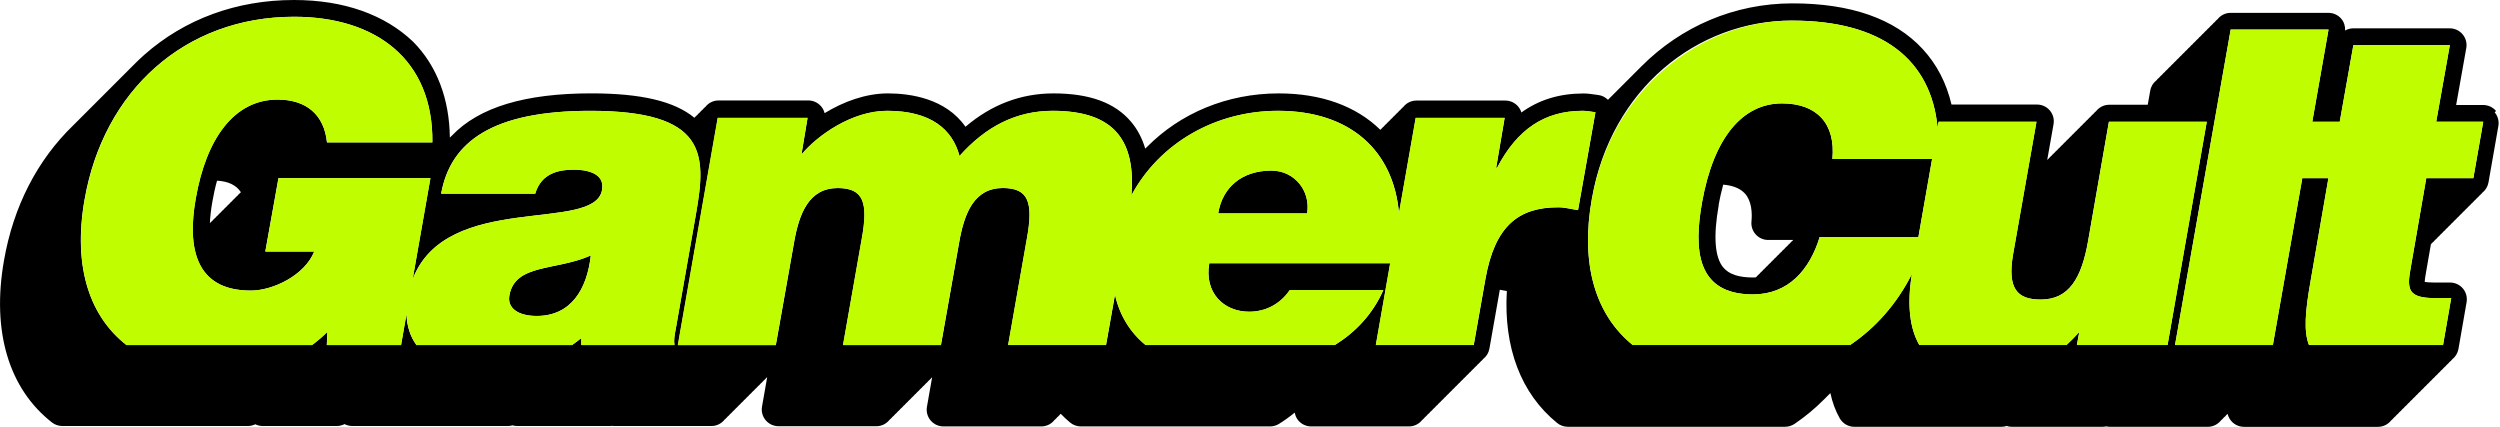 <svg xmlns:xlink="http://www.w3.org/1999/xlink" xmlns="http://www.w3.org/2000/svg" version="1.1" viewBox="0 0 1200 205" height="205px" width="1200px">
    <title>Logo - long</title>
    <g stroke-width="1" fill-rule="evenodd" transform="translate(0, -0)" fill="none" stroke="none" id="Logo---long">
        <g transform="translate(0.015, 0)" id="Layer_1">
            <path id="Path" d="M101.901,106 C102.301,105.5 102.751,105.05 103.235,104.667 C103.635,104.167 104.085,103.717 104.568,103.333 C104.968,102.833 105.418,102.383 105.901,102 C106.301,101.5 106.751,101.05 107.235,100.667 C107.635,100.167 108.085,99.717 108.568,99.333 C108.968,98.833 109.418,98.383 109.901,98 C110.301,97.5 110.751,97.05 111.235,96.667 C111.635,96.167 112.085,95.717 112.568,95.333 C112.968,94.833 113.418,94.383 113.901,94 C114.301,93.5 114.751,93.05 115.235,92.667 C115.335,92.55 115.435,92.417 115.535,92.3 C113.251,88.883 109.485,87.083 104.035,86.783 C103.051,90.367 102.318,93.833 101.785,96.883 C101.118,100.65 100.718,104.117 100.568,107.3 C100.935,106.85 101.368,106.433 101.818,106.083 L101.901,106 Z"></path>
            <path id="Path" d="M841.368,133.267 C841.801,133.267 842.235,133.233 842.668,133.217 C842.785,133.117 842.901,133 843.035,132.9 C843.435,132.4 843.885,131.95 844.368,131.567 C844.768,131.067 845.218,130.617 845.701,130.233 C846.101,129.733 846.551,129.283 847.035,128.9 C847.435,128.4 847.868,127.95 848.368,127.567 C848.768,127.067 849.218,126.617 849.701,126.233 C850.101,125.733 850.535,125.283 851.035,124.9 C851.435,124.4 851.885,123.95 852.368,123.567 C852.768,123.067 853.218,122.617 853.701,122.233 C854.101,121.733 854.551,121.283 855.035,120.9 C855.435,120.4 855.885,119.95 856.368,119.567 C856.768,119.067 857.218,118.617 857.701,118.233 C858.101,117.733 858.551,117.283 859.035,116.9 C859.435,116.4 859.885,115.95 860.368,115.567 C860.451,115.45 860.551,115.35 860.635,115.25 L848.618,115.25 C846.351,115.25 844.201,114.3 842.668,112.617 C841.135,110.95 840.401,108.7 840.601,106.45 C840.985,102.3 840.751,96.583 837.451,92.95 C834.818,90.05 830.685,89.017 827.035,88.7 C826.068,92.2 825.351,95.567 824.818,98.55 C822.151,113.517 822.885,123.617 827.001,128.533 C829.718,131.767 834.385,133.333 841.285,133.333 L841.368,133.267 Z"></path>
            <path fill-rule="nonzero" fill="#000000" id="Path" d="M244.501,141.767 C243.368,147.633 248.335,151.667 257.601,151.667 C274.085,151.667 281.768,138.833 283.568,122.617 C266.851,130.067 247.218,126.45 244.501,141.767 L244.501,141.767 Z"></path>
            <path fill-rule="nonzero" fill="#000000" id="Path" d="M610.235,81.883 C596.235,81.883 586.751,89.783 584.718,102.433 L627.401,102.433 C629.201,91.6 621.301,81.883 610.235,81.883 Z"></path>
            <path fill-rule="nonzero" fill="#000000" id="Shape" d="M873.435,113.767 L920.818,113.767 L927.401,76.283 L879.535,76.283 C881.118,59.35 872.085,49.633 855.368,49.633 C836.618,49.633 822.618,65.667 816.985,97.05 C812.918,119.85 814.268,141.317 841.368,141.317 C858.535,141.317 868.685,129.35 873.435,113.767 Z M824.901,98.483 C825.435,95.5 826.168,92.133 827.118,88.633 C830.785,88.933 834.901,89.983 837.535,92.883 C840.835,96.517 841.068,102.217 840.685,106.383 C840.468,108.633 841.218,110.867 842.751,112.55 C844.268,114.217 846.435,115.183 848.701,115.183 L860.718,115.183 C860.635,115.283 860.535,115.4 860.451,115.5 C859.951,115.883 859.501,116.35 859.118,116.833 C858.618,117.217 858.168,117.683 857.785,118.167 C857.285,118.55 856.835,119.017 856.451,119.5 C855.951,119.883 855.501,120.35 855.118,120.833 C854.618,121.217 854.168,121.683 853.785,122.167 C853.285,122.55 852.835,123.017 852.451,123.5 C851.951,123.883 851.501,124.35 851.118,124.833 C850.618,125.217 850.168,125.683 849.785,126.167 C849.285,126.55 848.835,127.017 848.451,127.5 C847.951,127.883 847.501,128.35 847.118,128.833 C846.618,129.217 846.168,129.683 845.785,130.167 C845.285,130.55 844.835,131.017 844.451,131.5 C843.951,131.883 843.501,132.35 843.118,132.833 C842.985,132.933 842.868,133.05 842.751,133.15 C842.318,133.167 841.901,133.2 841.451,133.2 C834.551,133.2 829.885,131.633 827.168,128.4 C823.051,123.483 822.318,113.383 824.985,98.417 L824.901,98.483 Z"></path>
            <path fill-rule="nonzero" fill="#000000" id="Shape" d="M1198.085,53.267 C1196.551,51.45 1194.301,50.4 1191.918,50.4 L1178.935,50.4 L1183.801,23.05 C1184.218,20.7 1183.568,18.3 1182.051,16.483 C1180.518,14.667 1178.268,13.6 1175.885,13.6 L1129.585,13.6 C1128.168,13.6 1126.818,13.983 1125.635,14.65 C1125.751,12.617 1125.135,10.6 1123.818,9.033 C1122.285,7.217 1120.035,6.167 1117.651,6.167 L1070.685,6.167 C1068.151,6.167 1065.868,7.367 1064.385,9.25 C1063.885,9.65 1063.435,10.083 1063.051,10.583 C1062.551,10.983 1062.101,11.417 1061.718,11.917 C1061.218,12.317 1060.768,12.75 1060.385,13.25 C1059.885,13.65 1059.435,14.083 1059.051,14.583 C1058.551,14.983 1058.101,15.417 1057.718,15.917 C1057.218,16.317 1056.768,16.75 1056.385,17.25 C1055.885,17.65 1055.435,18.083 1055.051,18.583 C1054.551,18.983 1054.101,19.417 1053.718,19.917 C1053.218,20.317 1052.768,20.75 1052.385,21.25 C1051.885,21.65 1051.435,22.083 1051.051,22.583 C1050.551,22.983 1050.101,23.417 1049.718,23.917 C1049.218,24.317 1048.768,24.75 1048.385,25.25 C1047.885,25.65 1047.435,26.083 1047.051,26.583 C1046.551,26.983 1046.101,27.417 1045.718,27.917 C1045.218,28.317 1044.768,28.75 1044.385,29.25 C1043.885,29.65 1043.435,30.083 1043.051,30.583 C1042.551,30.983 1042.101,31.417 1041.718,31.917 C1041.218,32.317 1040.768,32.75 1040.385,33.25 C1039.885,33.65 1039.435,34.083 1039.051,34.583 C1038.551,34.983 1038.101,35.417 1037.718,35.917 C1037.218,36.317 1036.768,36.75 1036.385,37.25 C1035.885,37.65 1035.435,38.083 1035.051,38.583 C1033.535,39.767 1032.451,41.483 1032.101,43.5 L1030.901,50.283 L1012.401,50.283 C1009.868,50.283 1007.585,51.483 1006.101,53.367 C1005.601,53.767 1005.151,54.2 1004.768,54.7 C1004.268,55.1 1003.818,55.533 1003.435,56.033 C1002.935,56.433 1002.485,56.867 1002.101,57.367 C1001.601,57.767 1001.151,58.2 1000.768,58.7 C1000.268,59.1 999.818,59.533 999.435,60.033 C998.935,60.433 998.485,60.867 998.101,61.367 C997.601,61.767 997.151,62.2 996.768,62.7 C996.268,63.1 995.818,63.533 995.435,64.033 C994.935,64.433 994.485,64.867 994.101,65.367 C993.601,65.767 993.151,66.2 992.768,66.7 C992.268,67.1 991.818,67.533 991.435,68.033 C990.935,68.433 990.485,68.867 990.101,69.367 C989.601,69.767 989.151,70.2 988.768,70.7 C988.268,71.1 987.818,71.533 987.435,72.033 C986.935,72.433 986.485,72.867 986.101,73.367 C985.601,73.767 985.151,74.2 984.768,74.7 C984.268,75.1 983.818,75.533 983.435,76.033 C983.151,76.25 982.901,76.5 982.651,76.767 L985.685,59.617 C986.101,57.267 985.451,54.867 983.935,53.05 C982.401,51.233 980.151,50.183 977.768,50.183 L936.701,50.183 C934.268,39.767 929.618,30.833 922.801,23.467 C909.368,8.967 888.368,1.617 860.385,1.617 C832.401,1.617 806.968,12.783 788.085,31.633 C787.635,32.067 787.185,32.533 786.751,32.967 C786.301,33.4 785.851,33.867 785.418,34.3 C784.968,34.733 784.518,35.2 784.085,35.633 C783.635,36.067 783.185,36.533 782.751,36.967 C782.301,37.4 781.851,37.867 781.418,38.3 C780.968,38.733 780.518,39.2 780.085,39.633 C779.635,40.067 779.185,40.533 778.751,40.967 C778.301,41.4 777.851,41.867 777.418,42.3 C776.968,42.733 776.518,43.2 776.085,43.633 C775.635,44.067 775.185,44.533 774.751,44.967 C774.301,45.4 773.851,45.867 773.418,46.3 C772.968,46.733 772.518,47.2 772.085,47.633 C771.985,47.717 771.901,47.817 771.801,47.9 C770.518,46.617 768.851,45.783 767.035,45.583 C766.451,45.517 765.868,45.433 765.285,45.35 C763.735,45.117 761.985,44.867 760.035,44.867 C748.551,44.867 738.668,47.883 730.251,54 C729.935,52.95 729.418,51.967 728.685,51.117 C727.151,49.3 724.901,48.267 722.535,48.267 L679.851,48.267 C677.318,48.267 675.035,49.467 673.551,51.35 C673.051,51.75 672.601,52.183 672.218,52.683 C671.718,53.083 671.268,53.517 670.885,54.017 C670.385,54.417 669.935,54.85 669.551,55.35 C669.051,55.75 668.601,56.183 668.218,56.683 C667.718,57.083 667.268,57.517 666.885,58.017 C666.385,58.417 665.935,58.85 665.551,59.35 C665.051,59.75 664.601,60.183 664.218,60.683 C663.718,61.083 663.268,61.517 662.885,62.017 C662.768,62.117 662.651,62.2 662.535,62.3 C650.835,50.85 634.118,44.833 613.785,44.833 C588.835,44.833 566.501,54.433 550.601,70.467 C550.301,70.767 550.001,71.067 549.701,71.35 C548.235,66.4 546.001,62.133 542.935,58.5 C535.201,49.3 523.001,44.833 505.651,44.833 C490.035,44.833 475.868,50.217 463.418,60.85 C453.885,47.183 436.785,44.833 426.168,44.833 C415.551,44.833 404.785,48.8 395.801,54.317 C395.501,53.133 394.935,52.017 394.135,51.067 C392.601,49.267 390.368,48.217 388.001,48.217 L344.868,48.217 C342.335,48.217 340.051,49.417 338.568,51.3 C338.068,51.7 337.618,52.133 337.235,52.633 C336.735,53.033 336.285,53.467 335.901,53.967 C335.401,54.367 334.951,54.8 334.568,55.3 C334.101,55.667 333.685,56.067 333.301,56.533 C323.668,48.567 307.701,44.817 283.735,44.817 C252.001,44.817 229.885,51.483 216.935,65.067 C216.601,65.4 216.251,65.717 215.918,66.05 C215.701,47.4 209.651,31.533 198.318,20.067 C184.735,7.067 165.085,0 141.118,0 C113.551,0 88.685,9.117 69.201,26.35 C67.601,27.767 66.068,29.233 64.568,30.733 C64.118,31.167 63.668,31.633 63.235,32.067 C62.785,32.5 62.335,32.967 61.901,33.4 C61.451,33.833 61.001,34.3 60.568,34.733 C60.118,35.167 59.668,35.633 59.235,36.067 C58.785,36.5 58.335,36.967 57.901,37.4 C57.451,37.833 57.001,38.3 56.568,38.733 C56.118,39.167 55.668,39.633 55.235,40.067 C54.785,40.5 54.335,40.967 53.901,41.4 C53.451,41.833 53.001,42.3 52.568,42.733 C52.118,43.167 51.668,43.633 51.235,44.067 C50.785,44.5 50.335,44.967 49.901,45.4 C49.451,45.833 49.001,46.3 48.568,46.733 C48.118,47.167 47.668,47.633 47.235,48.067 C46.785,48.5 46.335,48.967 45.885,49.417 C45.435,49.85 44.985,50.317 44.551,50.75 C44.101,51.183 43.651,51.65 43.218,52.083 C42.768,52.517 42.318,52.983 41.885,53.417 C41.435,53.85 40.985,54.317 40.551,54.75 C40.101,55.183 39.651,55.65 39.218,56.083 C38.768,56.517 38.318,56.983 37.885,57.417 C37.435,57.85 36.985,58.317 36.551,58.75 C36.101,59.183 35.651,59.65 35.218,60.083 C17.835,76.85 6.385,99.183 1.885,125.1 C-4.049,158.933 4.135,186.517 24.935,202.783 C26.351,203.883 28.085,204.483 29.885,204.483 L118.951,204.483 C120.185,204.483 121.401,204.2 122.501,203.65 C123.601,204.183 124.801,204.483 126.051,204.483 L161.685,204.483 C163.001,204.483 164.251,204.133 165.368,203.567 C166.501,204.167 167.768,204.483 169.085,204.483 L243.768,204.483 C244.518,204.483 245.268,204.383 245.985,204.167 C246.701,204.367 247.435,204.483 248.218,204.483 L292.918,204.483 C293.185,204.483 293.451,204.417 293.718,204.4 C293.985,204.433 294.251,204.483 294.518,204.483 L341.501,204.483 C344.035,204.483 346.318,203.283 347.801,201.4 C348.301,201 348.751,200.567 349.135,200.067 C349.635,199.667 350.085,199.233 350.468,198.733 C350.968,198.333 351.418,197.9 351.801,197.4 C352.301,197 352.751,196.567 353.135,196.067 C353.635,195.667 354.085,195.233 354.468,194.733 C354.968,194.333 355.418,193.9 355.801,193.4 C356.301,193 356.751,192.567 357.135,192.067 C357.635,191.667 358.085,191.233 358.468,190.733 C358.968,190.333 359.418,189.9 359.801,189.4 C360.301,189 360.751,188.567 361.135,188.067 C361.635,187.667 362.085,187.233 362.468,186.733 C362.968,186.333 363.418,185.9 363.801,185.4 C364.301,185 364.751,184.567 365.135,184.067 C365.635,183.667 366.085,183.233 366.468,182.733 C366.968,182.333 367.418,181.9 367.801,181.4 C367.951,181.283 368.085,181.167 368.235,181.033 L365.751,195.15 C365.335,197.5 365.985,199.9 367.518,201.717 C369.051,203.533 371.301,204.583 373.685,204.583 L420.668,204.583 C423.201,204.583 425.485,203.383 426.968,201.5 C427.468,201.1 427.918,200.667 428.301,200.167 C428.801,199.767 429.251,199.333 429.635,198.833 C430.135,198.433 430.585,198 430.968,197.5 C431.468,197.1 431.918,196.667 432.301,196.167 C432.801,195.767 433.251,195.333 433.635,194.833 C434.135,194.433 434.585,194 434.968,193.5 C435.468,193.1 435.918,192.667 436.301,192.167 C436.801,191.767 437.251,191.333 437.635,190.833 C438.135,190.433 438.585,190 438.968,189.5 C439.468,189.1 439.918,188.667 440.301,188.167 C440.801,187.767 441.251,187.333 441.635,186.833 C442.135,186.433 442.585,186 442.968,185.5 C443.468,185.1 443.918,184.667 444.301,184.167 C444.801,183.767 445.251,183.333 445.635,182.833 C446.135,182.433 446.585,182 446.968,181.5 C447.118,181.383 447.251,181.267 447.401,181.133 L444.918,195.25 C444.501,197.6 445.151,200 446.685,201.817 C448.218,203.633 450.468,204.683 452.851,204.683 L499.835,204.683 C502.368,204.683 504.651,203.483 506.135,201.6 C506.635,201.2 507.085,200.767 507.468,200.267 C507.968,199.867 508.418,199.433 508.801,198.933 C508.918,198.833 509.051,198.733 509.168,198.633 C510.585,200.117 512.085,201.55 513.701,202.867 C515.135,204.05 516.935,204.683 518.801,204.683 L609.635,204.683 C611.135,204.683 612.601,204.267 613.868,203.483 C616.568,201.817 619.085,199.983 621.451,198.05 C621.701,199.417 622.251,200.733 623.168,201.817 C624.701,203.633 626.951,204.683 629.335,204.683 L676.318,204.683 C678.851,204.683 681.135,203.483 682.618,201.6 C683.118,201.2 683.568,200.767 683.951,200.267 C684.451,199.867 684.901,199.433 685.285,198.933 C685.785,198.533 686.235,198.1 686.618,197.6 C687.118,197.2 687.568,196.767 687.951,196.267 C688.451,195.867 688.901,195.433 689.285,194.933 C689.785,194.533 690.235,194.1 690.618,193.6 C691.118,193.2 691.568,192.767 691.951,192.267 C692.451,191.867 692.901,191.433 693.285,190.933 C693.785,190.533 694.235,190.1 694.618,189.6 C695.118,189.2 695.568,188.767 695.951,188.267 C696.451,187.867 696.901,187.433 697.285,186.933 C697.785,186.533 698.235,186.1 698.618,185.6 C699.118,185.2 699.568,184.767 699.951,184.267 C700.451,183.867 700.901,183.433 701.285,182.933 C701.785,182.533 702.235,182.1 702.618,181.6 C703.118,181.2 703.568,180.767 703.951,180.267 C704.451,179.867 704.901,179.433 705.285,178.933 C705.785,178.533 706.235,178.1 706.618,177.6 C707.118,177.2 707.568,176.767 707.951,176.267 C708.451,175.867 708.901,175.433 709.285,174.933 C709.785,174.533 710.235,174.1 710.618,173.6 C711.118,173.2 711.568,172.767 711.951,172.267 C713.468,171.083 714.551,169.367 714.901,167.367 L719.901,139.083 C720.435,139.183 720.985,139.283 721.551,139.383 C722.118,139.5 722.701,139.583 723.268,139.683 C721.668,166.717 729.985,188.883 747.435,203.05 C748.868,204.217 750.651,204.85 752.501,204.85 L856.835,204.85 C858.435,204.85 860.001,204.367 861.335,203.483 C866.501,200 871.268,196.017 875.618,191.633 C876.068,191.2 876.518,190.75 876.951,190.3 C877.401,189.867 877.851,189.4 878.285,188.967 C878.368,188.883 878.468,188.8 878.568,188.7 C879.535,193.183 881.035,197.25 883.101,200.85 C884.535,203.333 887.185,204.867 890.068,204.867 L960.685,204.867 C961.535,204.867 962.385,204.733 963.185,204.467 C963.985,204.733 964.835,204.867 965.685,204.867 L1009.201,204.867 C1009.801,204.867 1010.385,204.783 1010.968,204.65 C1011.568,204.783 1012.168,204.867 1012.785,204.867 L1059.751,204.867 C1062.285,204.867 1064.568,203.667 1066.051,201.783 C1066.551,201.383 1067.001,200.95 1067.385,200.45 C1067.885,200.05 1068.335,199.617 1068.718,199.117 C1068.901,198.983 1069.068,198.817 1069.235,198.667 C1069.368,199.033 1069.451,199.433 1069.601,199.8 C1070.818,202.867 1073.785,204.883 1077.085,204.883 L1141.435,204.883 C1143.968,204.883 1146.251,203.683 1147.735,201.8 C1148.235,201.4 1148.685,200.967 1149.068,200.467 C1149.568,200.067 1150.018,199.633 1150.401,199.133 C1150.901,198.733 1151.351,198.3 1151.735,197.8 C1152.235,197.4 1152.685,196.967 1153.068,196.467 C1153.568,196.067 1154.018,195.633 1154.401,195.133 C1154.901,194.733 1155.351,194.3 1155.735,193.8 C1156.235,193.4 1156.685,192.967 1157.068,192.467 C1157.568,192.067 1158.018,191.633 1158.401,191.133 C1158.901,190.733 1159.351,190.3 1159.735,189.8 C1160.235,189.4 1160.685,188.967 1161.068,188.467 C1161.568,188.067 1162.018,187.633 1162.401,187.133 C1162.901,186.733 1163.351,186.3 1163.735,185.8 C1164.235,185.4 1164.685,184.967 1165.068,184.467 C1165.568,184.067 1166.018,183.633 1166.401,183.133 C1166.901,182.733 1167.351,182.3 1167.735,181.8 C1168.235,181.4 1168.685,180.967 1169.068,180.467 C1169.568,180.067 1170.018,179.633 1170.401,179.133 C1170.901,178.733 1171.351,178.3 1171.735,177.8 C1172.235,177.4 1172.685,176.967 1173.068,176.467 C1173.568,176.067 1174.018,175.633 1174.401,175.133 C1174.901,174.733 1175.351,174.3 1175.735,173.8 C1176.235,173.4 1176.685,172.967 1177.068,172.467 C1178.585,171.267 1179.668,169.55 1180.035,167.55 L1183.951,145.05 C1184.351,142.717 1183.718,140.317 1182.185,138.483 C1180.651,136.667 1178.401,135.617 1176.035,135.617 L1168.585,135.617 C1166.185,135.617 1164.718,135.467 1163.835,135.317 C1163.885,134.417 1164.068,132.9 1164.535,130.367 L1166.818,117.25 C1167.051,117.017 1167.285,116.783 1167.485,116.517 C1167.985,116.117 1168.435,115.683 1168.818,115.183 C1169.318,114.783 1169.768,114.35 1170.151,113.85 C1170.651,113.45 1171.101,113.017 1171.485,112.517 C1171.985,112.117 1172.435,111.683 1172.818,111.183 C1173.318,110.783 1173.768,110.35 1174.151,109.85 C1174.651,109.45 1175.101,109.017 1175.485,108.517 C1175.985,108.117 1176.435,107.683 1176.818,107.183 C1177.318,106.783 1177.768,106.35 1178.151,105.85 C1178.651,105.45 1179.101,105.017 1179.485,104.517 C1179.985,104.117 1180.435,103.683 1180.818,103.183 C1181.318,102.783 1181.768,102.35 1182.151,101.85 C1182.651,101.45 1183.101,101.017 1183.485,100.517 C1183.985,100.117 1184.435,99.683 1184.818,99.183 C1185.318,98.783 1185.768,98.35 1186.151,97.85 C1186.651,97.45 1187.101,97.017 1187.485,96.517 C1187.985,96.117 1188.435,95.683 1188.818,95.183 C1189.318,94.783 1189.768,94.35 1190.151,93.85 C1190.651,93.45 1191.101,93.017 1191.485,92.517 C1193.001,91.333 1194.085,89.617 1194.451,87.6 L1199.201,60.5 C1199.618,58.15 1198.968,55.75 1197.435,53.933 L1198.085,53.267 Z M141.118,8.05 C180.185,8.05 207.951,28.367 207.501,68.35 L156.918,68.35 C155.568,55.033 146.985,47.8 133.201,47.8 C112.201,47.8 98.868,66.767 93.901,95.45 C89.835,118.483 93.451,139.483 120.318,139.483 C131.151,139.483 146.285,132.033 150.801,120.733 L127.318,120.733 L133.635,85.5 L206.568,85.5 L198.018,134.117 C214.168,91.583 285.335,112.067 288.951,91.183 C290.535,82.567 280.368,81.433 275.401,81.433 C268.851,81.433 259.818,82.783 256.885,92.95 L211.718,92.95 C216.235,67.883 236.551,53.2 283.301,53.2 C339.301,53.2 339.085,73.983 334.101,102.283 L324.385,157.567 C323.718,160.867 323.335,163.35 323.701,165.617 L279.001,165.617 L279.001,162.283 C277.501,163.483 276.018,164.583 274.551,165.617 L199.868,165.617 C196.968,161.65 195.268,156.683 195.085,150.733 L192.468,165.617 L156.835,165.617 L157.101,159.333 C154.901,161.483 152.451,163.6 149.735,165.617 L60.668,165.617 C43.701,152.35 34.701,129.233 40.585,95.667 C49.668,43.717 88.501,8.05 141.118,8.05 Z M104.101,86.717 C109.551,87.017 113.335,88.817 115.601,92.233 C115.501,92.35 115.401,92.467 115.301,92.6 C114.801,93 114.351,93.433 113.968,93.933 C113.468,94.333 113.018,94.767 112.635,95.267 C112.135,95.667 111.685,96.1 111.301,96.6 C110.801,97 110.351,97.433 109.968,97.933 C109.468,98.333 109.018,98.767 108.635,99.267 C108.135,99.667 107.685,100.1 107.301,100.6 C106.801,101 106.351,101.433 105.968,101.933 C105.468,102.333 105.018,102.767 104.635,103.267 C104.135,103.667 103.685,104.1 103.301,104.6 C102.801,105 102.351,105.433 101.968,105.933 C101.501,106.3 101.085,106.7 100.718,107.15 C100.868,103.967 101.268,100.5 101.935,96.733 C102.468,93.683 103.185,90.217 104.185,86.633 L104.101,86.717 Z M344.501,56.6 L387.635,56.6 L384.701,74.217 C392.151,65.183 408.868,53.217 425.801,53.217 C447.035,53.217 457.185,62.25 460.585,74.9 C473.235,60.667 487.901,53.217 505.301,53.217 C535.651,53.217 545.085,68.217 543.101,93.767 C556.751,68.483 583.701,53.217 613.418,53.217 C648.468,53.217 668.901,72.6 671.518,102.317 L679.551,56.6 L722.235,56.6 L718.168,80.533 L718.618,80.533 C728.335,62.017 741.435,53.217 759.718,53.217 C761.751,53.217 763.785,53.667 765.818,53.9 L757.468,100.867 C754.301,100.417 751.151,99.517 747.985,99.517 C728.785,99.517 717.501,108.55 712.985,134.067 L707.401,165.633 L660.418,165.633 L667.301,126.383 L580.468,126.383 C577.985,140.383 587.251,149.65 599.668,149.65 C607.118,149.65 614.351,146.267 619.085,139.267 L664.018,139.267 C658.785,151 650.518,159.567 640.718,165.633 L549.885,165.633 C542.535,159.617 537.435,151.5 535.201,141.433 L530.901,165.633 L483.918,165.633 L492.901,114.65 C496.068,97.267 493.801,90.267 481.385,90.267 C467.618,90.267 462.868,102.233 460.385,116.467 L451.651,165.65 L404.668,165.65 L413.651,114.667 C416.818,97.283 414.551,90.283 402.135,90.283 C388.368,90.283 383.618,102.25 381.135,116.483 L372.401,165.667 L325.418,165.667 L344.551,56.65 L344.501,56.6 Z M860.101,9.883 C903.485,9.883 926.885,28.667 930.018,61.25 L930.518,58.433 L977.485,58.433 L966.201,122.333 C963.485,138.6 968.235,143.783 979.518,143.783 C993.068,143.783 999.168,133.617 1002.318,115.333 L1012.251,58.433 L1059.218,58.433 L1040.401,165.6 L996.885,165.6 L998.018,159.367 C995.935,161.683 993.901,163.75 991.868,165.6 L921.251,165.6 C916.668,157.65 915.268,146.333 917.685,131.517 C910.518,145.733 900.385,157.267 888.001,165.6 L783.668,165.6 C765.651,150.983 758.468,126.617 764.101,95.233 C773.351,42.617 814.685,9.867 860.068,9.867 L860.101,9.883 Z M1187.185,85.533 L1164.601,85.533 L1157.151,128.433 C1155.118,139.267 1156.018,143.117 1169.118,143.117 L1176.568,143.117 L1172.651,165.617 L1108.301,165.617 C1105.701,159.033 1106.535,149.233 1109.051,135 L1117.635,85.55 L1105.085,85.55 L1090.968,165.633 L1044.001,165.633 L1070.718,14.2 L1117.685,14.2 L1109.885,58.467 L1123.068,58.467 L1129.618,21.65 L1175.918,21.65 L1169.368,58.467 L1191.951,58.467 L1187.201,85.567 L1187.185,85.533 Z"></path>
            <path fill-rule="nonzero" fill="#C1FD01" id="Shape" d="M40.635,95.667 C34.751,129.25 43.768,152.35 60.718,165.617 L149.785,165.617 C152.501,163.617 154.951,161.5 157.151,159.333 L156.885,165.617 L192.518,165.617 L195.135,150.733 C195.318,156.683 197.018,161.65 199.918,165.617 L274.601,165.617 C276.085,164.583 277.568,163.467 279.051,162.283 L279.051,165.617 L323.751,165.617 C323.385,163.35 323.768,160.867 324.435,157.567 L334.151,102.283 C339.118,73.983 339.351,53.2 283.351,53.2 C236.601,53.2 216.285,67.883 211.768,92.95 L256.935,92.95 C259.868,82.783 268.901,81.433 275.451,81.433 C280.418,81.433 290.585,82.567 289.001,91.183 C285.385,112.067 214.218,91.567 198.068,134.117 L206.618,85.5 L133.685,85.5 L127.368,120.733 L150.851,120.733 C146.335,132.017 131.201,139.483 120.368,139.483 C93.501,139.483 89.885,118.483 93.951,95.45 C98.918,66.767 112.251,47.8 133.251,47.8 C147.018,47.8 155.601,55.033 156.968,68.35 L207.551,68.35 C208.001,28.383 180.235,8.05 141.168,8.05 C88.551,8.05 49.718,43.733 40.685,95.667 L40.635,95.667 Z M257.601,151.667 C248.351,151.667 243.368,147.633 244.501,141.767 C247.218,126.45 266.851,130.067 283.568,122.617 C281.768,138.833 274.085,151.667 257.601,151.667 L257.601,151.667 Z"></path>
            <path fill-rule="nonzero" fill="#C1FD01" id="Shape" d="M325.351,165.617 L372.335,165.617 L381.068,116.433 C383.551,102.2 388.301,90.233 402.068,90.233 C414.485,90.233 416.751,97.233 413.585,114.617 L404.601,165.6 L451.585,165.6 L460.318,116.417 C462.801,102.183 467.551,90.217 481.318,90.217 C493.735,90.217 496.001,97.217 492.835,114.6 L483.851,165.583 L530.835,165.583 L535.135,141.383 C537.368,151.45 542.468,159.567 549.818,165.583 L640.651,165.583 C650.451,159.5 658.718,150.95 663.951,139.217 L619.018,139.217 C614.268,146.217 607.051,149.6 599.601,149.6 C587.185,149.6 577.918,140.35 580.401,126.333 L667.235,126.333 L660.351,165.583 L707.335,165.583 L712.918,134.017 C717.435,108.5 728.718,99.467 747.918,99.467 C751.085,99.467 754.235,100.367 757.401,100.817 L765.751,53.85 C763.718,53.617 761.685,53.167 759.651,53.167 C741.368,53.167 728.268,61.967 718.551,80.483 L718.101,80.483 L722.168,56.55 L679.485,56.55 L671.451,102.267 C668.835,72.55 648.401,53.167 613.351,53.167 C583.618,53.167 556.668,68.417 543.035,93.717 C545.018,68.167 535.585,53.167 505.235,53.167 C487.851,53.167 473.168,60.617 460.518,74.85 C457.135,62.2 446.968,53.167 425.735,53.167 C408.801,53.167 392.085,65.133 384.635,74.167 L387.568,56.55 L344.435,56.55 L325.301,165.567 L325.351,165.617 Z M627.401,102.433 L584.718,102.433 C586.751,89.783 596.235,81.883 610.235,81.883 C621.301,81.883 629.201,91.6 627.401,102.433 Z"></path>
            <path fill-rule="nonzero" fill="#C1FD01" id="Shape" d="M764.135,95.25 C758.501,126.633 765.685,151 783.701,165.617 L888.035,165.617 C900.418,157.267 910.551,145.733 917.718,131.533 C915.301,146.35 916.701,157.667 921.285,165.617 L991.901,165.617 C993.918,163.767 995.951,161.683 998.051,159.383 L996.918,165.617 L1040.435,165.617 L1059.251,58.45 L1012.285,58.45 L1002.351,115.35 C999.185,133.633 993.085,143.8 979.551,143.8 C968.268,143.8 963.518,138.6 966.235,122.35 L977.518,58.45 L930.551,58.45 L930.051,61.267 C926.918,28.683 903.518,9.9 860.135,9.9 C816.751,9.9 773.418,42.65 764.168,95.267 L764.135,95.25 Z M841.368,141.317 C814.268,141.317 812.918,119.867 816.985,97.05 C822.635,65.667 836.635,49.633 855.368,49.633 C872.085,49.633 881.118,59.35 879.535,76.283 L927.401,76.283 L920.818,113.767 L873.435,113.767 C868.685,129.35 858.535,141.317 841.368,141.317 L841.368,141.317 Z"></path>
            <path fill-rule="nonzero" fill="#C1FD01" id="Path" d="M1169.351,58.433 L1175.901,21.617 L1129.601,21.617 L1123.051,58.433 L1109.868,58.433 L1117.668,14.167 L1070.701,14.167 L1043.985,165.6 L1090.951,165.6 L1105.068,85.517 L1117.618,85.517 L1109.035,134.967 C1106.518,149.217 1105.668,159 1108.285,165.583 L1172.635,165.583 L1176.551,143.083 L1169.101,143.083 C1156.001,143.083 1155.101,139.25 1157.135,128.4 L1164.585,85.5 L1187.168,85.5 L1191.918,58.4 L1169.335,58.4 L1169.351,58.433 Z"></path>
        </g>
    </g>
</svg>